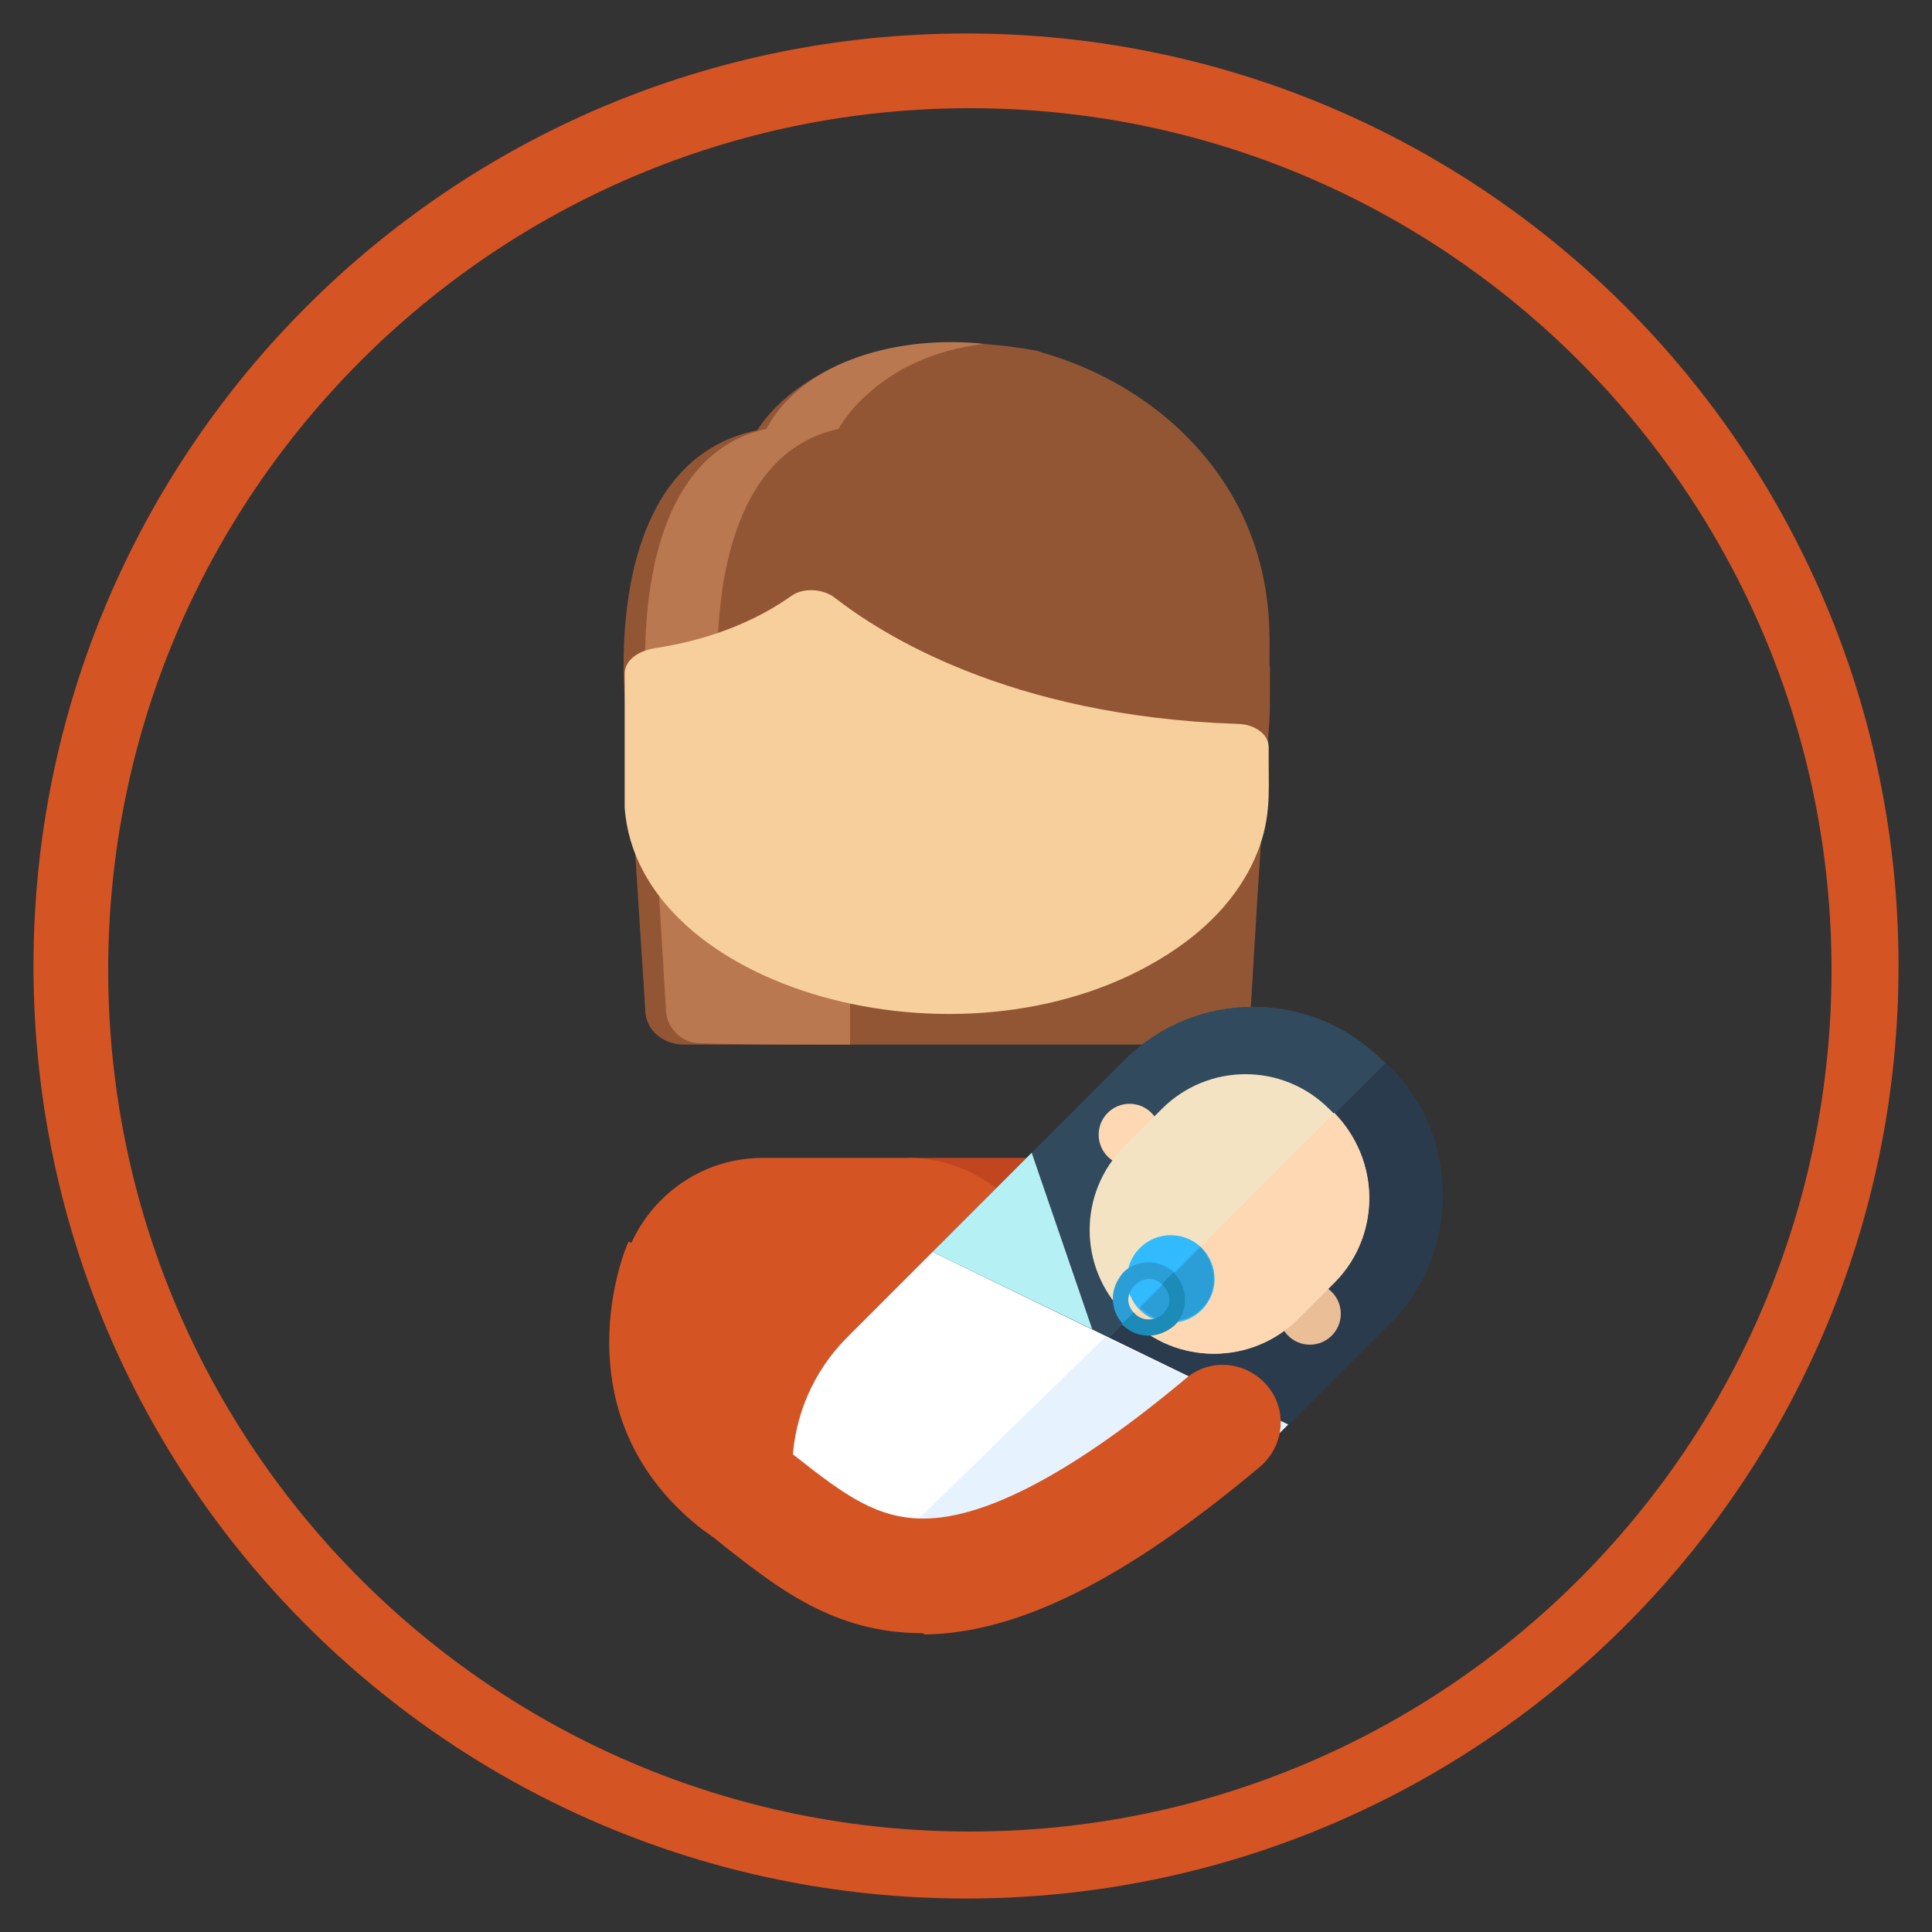 <?xml version="1.0" encoding="utf-8"?>
<!-- Generator: Adobe Illustrator 21.0.0, SVG Export Plug-In . SVG Version: 6.00 Build 0)  -->
<svg version="1.1" id="Capa_1" xmlns="http://www.w3.org/2000/svg" xmlns:xlink="http://www.w3.org/1999/xlink" x="0px" y="0px"
	 viewBox="0 0 150 150" style="enable-background:new 0 0 150 150;" xml:space="preserve">
<rect x="0" y="0" width="150" height="150" fill="#333333" stroke="none"/>
<style type="text/css">
	.st0{fill:#D55424;}
	.st1{clip-path:url(#SVGID_2_);}
	.st2{fill:#9DB55F;}
	.st3{fill:#9DA647;}
	.st4{fill:#60312C;}
	.st5{fill:#40211D;}
	.st6{fill:#85453D;}
	.st7{fill:#B7B7B7;}
	.st8{fill:#A45E43;}
	.st9{fill:#E2E2E2;}
	.st10{fill:#FFB4A9;}
	.st11{fill:#FFD9D4;}
	.st12{fill:#F46C42;}
	.st13{fill:#FFFFFF;}
	.st14{fill:#C27749;}
	.st15{fill:#E18F4E;}
	.st16{fill:#B9D171;}
	.st17{clip-path:url(#SVGID_4_);}
	.st18{fill:#FF973E;}
	.st19{fill:#FF772B;}
	.st20{fill:#CC8073;}
	.st21{fill:#E59F8F;}
	.st22{fill:#787C2E;}
	.st23{fill:#63352F;}
	.st24{fill:#864941;}
	.st25{fill:#BA4520;}
	.st26{clip-path:url(#SVGID_6_);}
	.st27{fill:#002F42;}
	.st28{fill:#084F6D;}
	.st29{fill:#FFE2A8;}
	.st30{fill:#FFF0D3;}
	.st31{fill:#FF6337;}
	.st32{fill:#FF8646;}
	.st33{fill:#FF4128;}
	.st34{fill:#DD9A5E;}
	.st35{fill:#EDAE6B;}
	.st36{fill:#4C4846;}
	.st37{fill:#7F7369;}
	.st38{fill:#C1451F;}
	.st39{fill:#72655A;}
	.st40{fill:#F7CF9C;}
	.st41{fill:#996123;}
	.st42{fill:#8E551C;}
	.st43{fill:#D8D8D8;}
	.st44{fill:#844F19;}
	.st45{fill:#B5401C;}
	.st46{fill:#5B330A;}
	.st47{fill:#BC7D51;}
	.st48{fill:#D69363;}
	.st49{fill:#FFF7EE;}
	.st50{fill:#C6BA66;}
	.st51{fill:#CF6728;}
	.st52{fill:#E2D779;}
	.st53{fill:#FFFBCA;}
	.st54{fill:#8C561F;}
	.st55{opacity:0.1;enable-background:new    ;}
	.st56{fill:#324A5E;}
	.st57{fill:#2B3B4E;}
	.st58{fill:#FED8B2;}
	.st59{fill:#EABE96;}
	.st60{fill:#F4E3C3;}
	.st61{fill:#31BAFD;}
	.st62{fill:#2B9ED8;}
	.st63{fill:#1C8BB7;}
	.st64{fill:#C1C1C1;}
	.st65{fill:#D3D3D3;}
	.st66{fill:#B5F1F4;}
	.st67{fill:#EF734D;}
	.st68{fill:#F7674F;}
	.st69{fill:#AE4E32;}
	.st70{fill:#98AF46;}
	.st71{fill:#590F38;}
	.st72{fill:#935635;}
	.st73{fill:#B97850;}
	.st74{fill:#E6F3FF;}
</style>
<g>
	<g>
		<path class="st0" d="M75,2.6C35,2.6,2.6,35,2.6,75S35,147.4,75,147.4S147.4,115,147.4,75S115,2.6,75,2.6z M75.3,142.2
			c-37,0-66.9-30-66.9-66.9s30-66.9,66.9-66.9s66.9,30,66.9,66.9S112.3,142.2,75.3,142.2z"/>
		<g>
			<g>
				<path class="st72" d="M64,81.1H53.1c-1.7,0-3-1.2-3-2.7l-1.5-23.2c0,0-2.4-19.2,10.2-21.8c0,0,5.1-9.1,21.5-6.2
					c0.2,0,0.4,0.1,0.7,0.2c3.8,1.1,7.3,3,10.2,5.6c8.9,8.1,7.1,17.7,7.4,18.9c0,6.7,0.1-0.7-1.5,26.5c0,1.5-1.4,2.7-3,2.7H82.4"/>
				<path class="st38" d="M87.3,89.9H70.5l11.2,24.6c6.1-1,11.7-3.1,16.9-6.1v-7.3C98.6,95,93.6,89.9,87.3,89.9z"/>
				<path class="st0" d="M70.5,89.9H59.2C53,89.9,48,95,48,101.2v7.2c7.5,4.4,16.2,6.8,25.3,6.8c2.9,0,5.7-0.2,8.4-0.7v-13.3
					C81.7,95,76.7,89.9,70.5,89.9z"/>
				<path class="st73" d="M66,81.1v-3.3c-6.2-2.7-10-8.5-10.3-14.9c0,0,0-0.2,0-0.2c0-0.2,0-0.5,0-0.7c0-10.3,0-9.6,0-9.8
					c-0.1-5.5,0.7-17,9.4-18.9c0,0,2.9-5.6,11.3-6.6c-6.4-0.7-14,1.2-16.9,6.6c-7.8,1.7-9.6,11.2-9.4,19.1c0,0.1,0,0.2,0,0.3
					c0,1.5,0.2,2.4,0.2,2.4l1.4,23.2c0,1.5,1.2,2.7,2.7,2.7C56.7,81.1,63.4,81.1,66,81.1z"/>
				<path class="st40" d="M96,56.2c1.4,0,2.5,0.8,2.5,1.8v1.3l0,0l0,0c0,2.3,0.2,4.5-1.1,7.4c-1.3,2.9-3.7,5.6-7.4,7.8
					c-15.5,9.3-40.5,2.3-41.5-11.8c0-0.1,0,0,0-0.2c0-0.2,0-0.4,0-0.7c0-2,0-6.6,0-8.6l0,0v-0.9c0-1,1-1.8,2.5-2
					c2.6-0.4,6.7-1.4,10.4-4c0.9-0.7,2.5-0.6,3.4,0.1C68.4,49.2,78.3,55.6,96,56.2z"/>
			</g>
			<g>
				<g>
					<path class="st56" d="M64.9,123.4c11.7-0.1,22.6-3.6,31.8-9.5l11.1-11.1c5.5-5.5,5.5-14.4,0-19.9l-0.6-0.6
						c-5.5-5.5-14.4-5.5-19.9,0l-21.5,21.5C60.5,109.1,60.1,117.7,64.9,123.4z"/>
					<path class="st56" d="M107.3,82.3c-5.5-5.5-14.4-5.5-19.9,0l-21.5,21.5c-5.4,5.4-5.7,13.9-0.9,19.6c0.6,0,1.1,0,1.7,0l41-40.8
						L107.3,82.3z"/>
				</g>
				<path class="st57" d="M107.9,82.8l-0.3-0.3l-41,40.8c11.1-0.4,21.4-3.8,30.2-9.4l11.1-11.1C113.4,97.3,113.4,88.3,107.9,82.8z"
					/>
				<circle class="st58" cx="87.7" cy="88.1" r="2.4"/>
				<circle class="st59" cx="101.7" cy="102" r="2.4"/>
				<path class="st60" d="M87.7,102.4l-0.4-0.4c-3.6-3.6-3.6-9.4,0-13l2.9-2.9c3.6-3.6,9.4-3.6,13,0l0.4,0.4c3.6,3.6,3.6,9.4,0,13
					l-2.9,2.9C97.1,106,91.3,106,87.7,102.4z"/>
				<path class="st58" d="M103.6,86.4l-15.9,15.9l0.1,0.1c3.6,3.6,9.4,3.6,13,0l2.9-2.9C107.2,95.9,107.2,90.1,103.6,86.4
					L103.6,86.4z"/>
				<circle class="st61" cx="90.9" cy="99.3" r="3.4"/>
				<g>
					<path class="st62" d="M93.2,96.8l-4.7,4.7c0,0,0,0.1,0.1,0.1c1.3,1.3,3.4,1.3,4.7,0S94.5,98.2,93.2,96.8
						C93.2,96.9,93.2,96.8,93.2,96.8z"/>
					<path class="st62" d="M89.2,103.6c-0.7,0-1.4-0.3-2-0.8c-0.5-0.5-0.8-1.2-0.8-2c0-0.7,0.3-1.4,0.8-2l0,0l0,0
						c0.5-0.5,1.2-0.8,2-0.8c0.7,0,1.4,0.3,2,0.8c0.5,0.5,0.8,1.2,0.8,2c0,0.7-0.3,1.4-0.8,2S90,103.6,89.2,103.6z M89.2,99.3
						c-0.4,0-0.8,0.2-1.1,0.5l0,0c-0.3,0.3-0.5,0.7-0.5,1.1c0,0.4,0.2,0.8,0.5,1.1c0.6,0.6,1.6,0.6,2.2,0c0.3-0.3,0.5-0.7,0.5-1.1
						c0-0.4-0.2-0.8-0.5-1.1C90,99.5,89.7,99.3,89.2,99.3z"/>
				</g>
				<path class="st63" d="M91.1,98.8l-0.9,0.9c0,0,0.1,0,0.1,0.1c0.3,0.3,0.5,0.7,0.5,1.1c0,0.4-0.2,0.8-0.5,1.1
					c-0.6,0.6-1.6,0.6-2.2,0c0,0,0-0.1-0.1-0.1l-0.9,0.9c0,0,0,0.1,0.1,0.1c0.5,0.5,1.2,0.8,2,0.8c0.7,0,1.4-0.3,2-0.8
					c0.5-0.5,0.8-1.2,0.8-2C92,100.1,91.7,99.4,91.1,98.8C91.2,98.9,91.1,98.9,91.1,98.8z"/>
				<path class="st13" d="M65.8,103.8c-5.4,5.4-5.7,13.9-0.9,19.6c11.7-0.1,22.6-3.6,31.8-9.5l3.3-3.3L72.4,97.2L65.8,103.8z"/>
				<path class="st74" d="M65.8,123.3c11.3-0.4,21.9-3.8,30.8-9.4l3.4-3.3l-14.2-6.8L65.8,123.3z"/>
				<polygon class="st66" points="72.4,97.2 84.8,103.2 80.1,89.5 				"/>
			</g>
		</g>
	</g>
	<path class="st0" d="M71.6,126.8c-6.9,0-11.3-3.6-15.3-6.7c-0.6-0.5-1.1-0.9-1.7-1.3c-4.8-3.7-7.3-8.7-7.3-14.6
		c0-4.2,1.3-7.4,1.5-7.8l8.1,3.5l0,0c0,0-0.8,2-0.8,4.5c0.1,3,1.3,5.4,3.9,7.3c0.6,0.5,1.2,0.9,1.8,1.4c3.8,3,6.3,4.8,9.9,4.8
		c4.9,0,11.8-3.7,20.4-10.9c1.9-1.6,4.7-1.3,6.3,0.6c1.6,1.9,1.3,4.7-0.6,6.3c-10.5,8.8-18.8,12.9-26,13
		C71.7,126.8,71.6,126.8,71.6,126.8z"/>
</g>
</svg>
